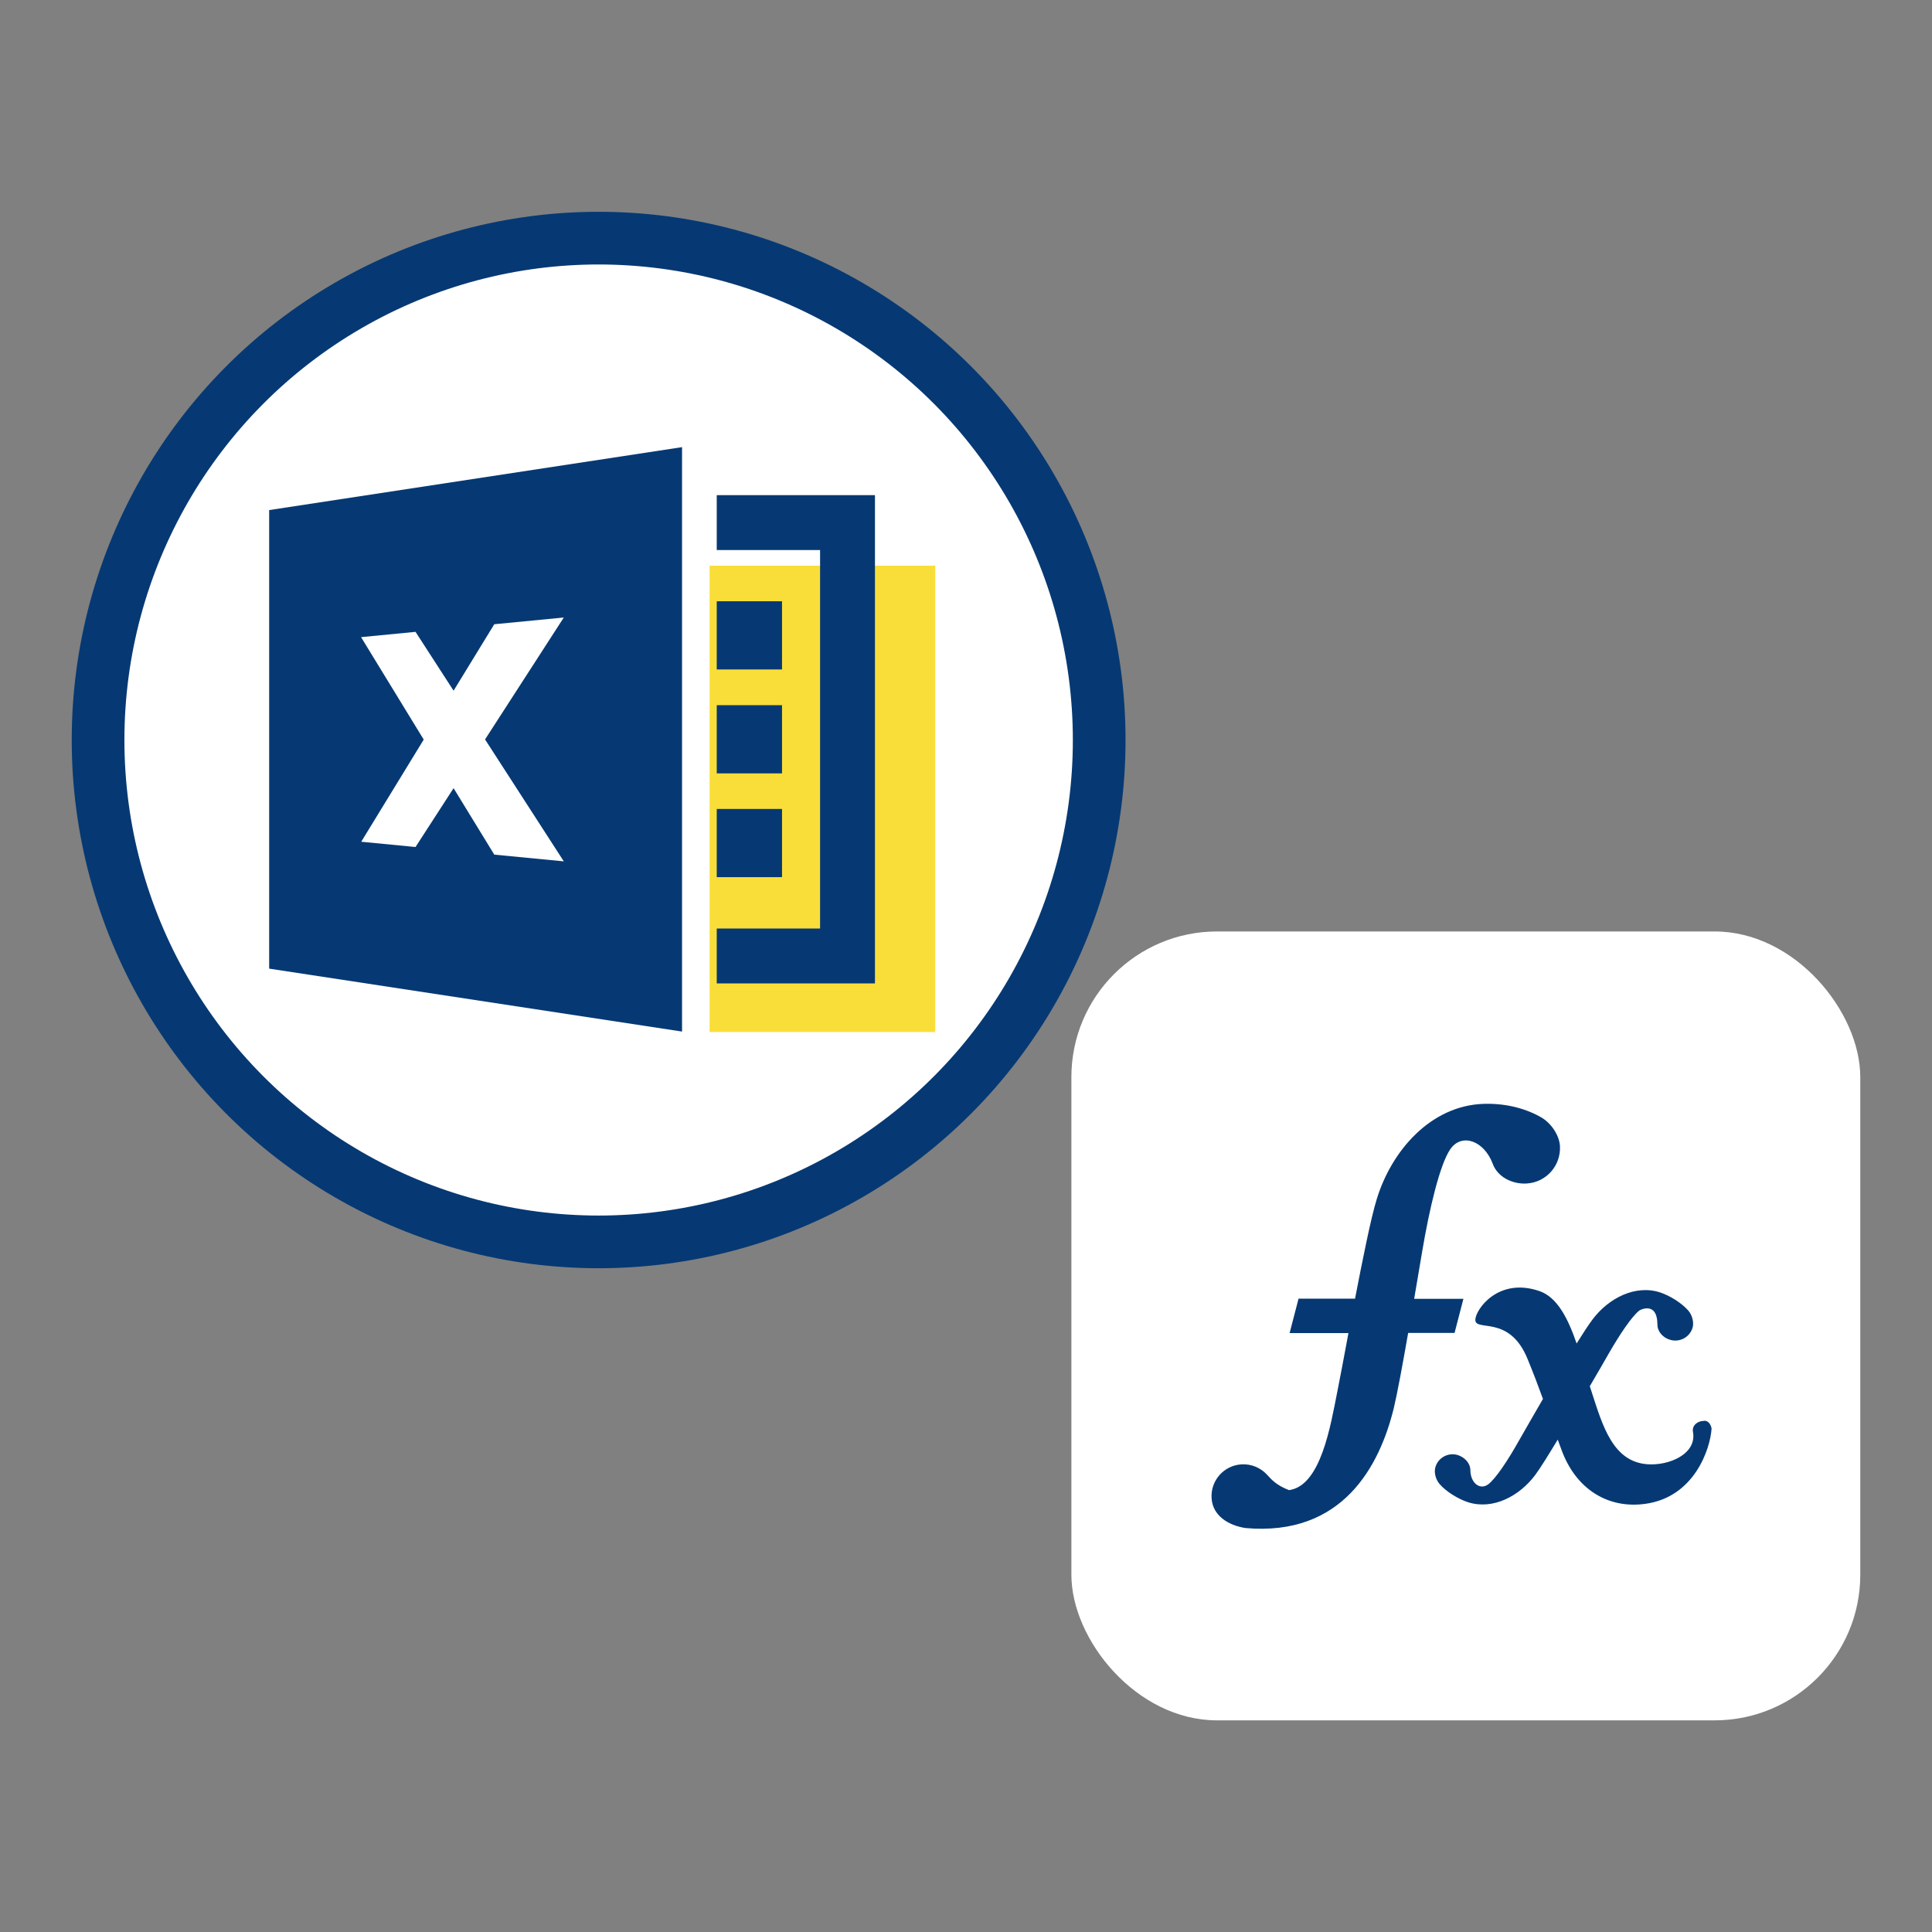 <?xml version="1.0" encoding="UTF-8"?><svg id="_レイヤー_2" xmlns="http://www.w3.org/2000/svg" width="132" height="132" viewBox="0 0 132 132"><rect x="0" y="0" width="132" height="132" fill="#808080" stroke="none"/><defs><style>.cls-1{fill:none;}.cls-1,.cls-2,.cls-3,.cls-4{stroke-width:0px;}.cls-2{fill:#f9de3a;}.cls-3{fill:#063973;}.cls-4,.cls-5{fill:#fff;}.cls-5{stroke:#063973;stroke-miterlimit:10;stroke-width:3.6px;}</style></defs><g id="service_icon"><ellipse class="cls-5" cx="40.9" cy="50.56" rx="34.2" ry="34.29"/><rect class="cls-2" x="48.48" y="38.65" width="15.42" height="31.86"/><path class="cls-4" d="M41.09,67.24h-8.63c-6.6,0-11.95-5.35-11.95-11.95v-12.29c0-5.04,4.08-9.12,9.12-9.12h11.46c2.55,0,4.61,2.06,4.61,4.61v24.14c0,2.55-2.06,4.61-4.61,4.61Z"/><path class="cls-3" d="M18.39,66.18l28.21,4.3V30.55l-28.21,4.3v31.33ZM24.68,43.53l3.71-.36,2.6,4.02,2.78-4.54,4.75-.46-5.38,8.33,5.38,8.33-4.75-.46-2.78-4.54-2.6,4.02-3.71-.36,4.27-6.98-4.27-6.98Z"/><polygon class="cls-3" points="48.97 33.83 48.97 37.58 56.03 37.58 56.03 63.44 48.97 63.44 48.97 67.19 59.78 67.19 59.78 33.83 48.97 33.83"/><rect class="cls-3" x="48.97" y="41.08" width="4.46" height="4.66"/><rect class="cls-3" x="48.97" y="48.18" width="4.46" height="4.66"/><rect class="cls-3" x="48.97" y="55.27" width="4.46" height="4.66"/><rect class="cls-4" x="73.2" y="63.64" width="53.9" height="53.9" rx="9.95" ry="9.95"/><path class="cls-3" d="M99.99,88.74h-3.37c.2-1.2.39-2.32.54-3.19.5-2.99,1.22-5.99,1.92-7.02.78-1.15,2.32-.6,2.91.99.33.89,1.32,1.4,2.32,1.34,1.34-.08,2.35-1.23,2.27-2.57-.04-.67-.55-1.56-1.37-2-1.15-.63-2.49-.92-3.89-.87-3.56.14-6.24,3.17-7.26,6.52-.39,1.26-.95,4.05-1.48,6.79h-3.86l-.61,2.35h4.02c-.32,1.72-.6,3.21-.76,4-.46,2.3-1.12,6.44-3.3,6.73-.85-.33-1.17-.69-1.5-1.05-.43-.47-1.06-.75-1.75-.71-1.2.07-2.12,1.11-2.04,2.31.07,1.2,1.15,1.86,2.31,2.04,6.63.59,9.17-4.23,10.14-8.2.22-.91.6-2.95.98-5.13h3.17l.61-2.35Z"/><path class="cls-3" d="M116.41,97.08c-.41,0-.83.3-.74.76.27,1.5-1.64,2.32-3.14,2.2-2.32-.19-3.02-2.57-3.79-4.96-.04-.12-.08-.25-.12-.37.47-.8.94-1.61,1.27-2.19.76-1.33,1.63-2.63,2.14-3-.03.02,1.2-.68,1.21.98,0,.48.38.9.87,1.04.65.19,1.33-.17,1.53-.82.1-.32.01-.84-.3-1.19-.44-.5-1.25-1.01-1.92-1.23-1.71-.55-3.52.41-4.59,1.82-.3.39-.69,1-1.11,1.67-.59-1.71-1.32-3.16-2.54-3.58-2.82-.97-4.38,1.27-4.38,1.97,0,.83,2.32-.38,3.56,2.65.41,1,.73,1.84,1.06,2.75-.57.99-1.22,2.1-1.63,2.83-.75,1.34-1.61,2.64-2.12,3.01-.57.41-1.2-.11-1.21-.97,0-.48-.39-.89-.87-1.04-.65-.19-1.33.18-1.52.83-.1.33,0,.84.31,1.18.44.5,1.25,1,1.93,1.22,1.72.54,3.51-.44,4.57-1.85.34-.45.93-1.41,1.55-2.43.08.22.16.44.25.68.99,2.73,3.2,4.05,5.71,3.71,3.39-.45,4.47-3.79,4.55-5.15,0,0-.08-.53-.5-.53Z"/><rect class="cls-1" width="132" height="132"/></g></svg>